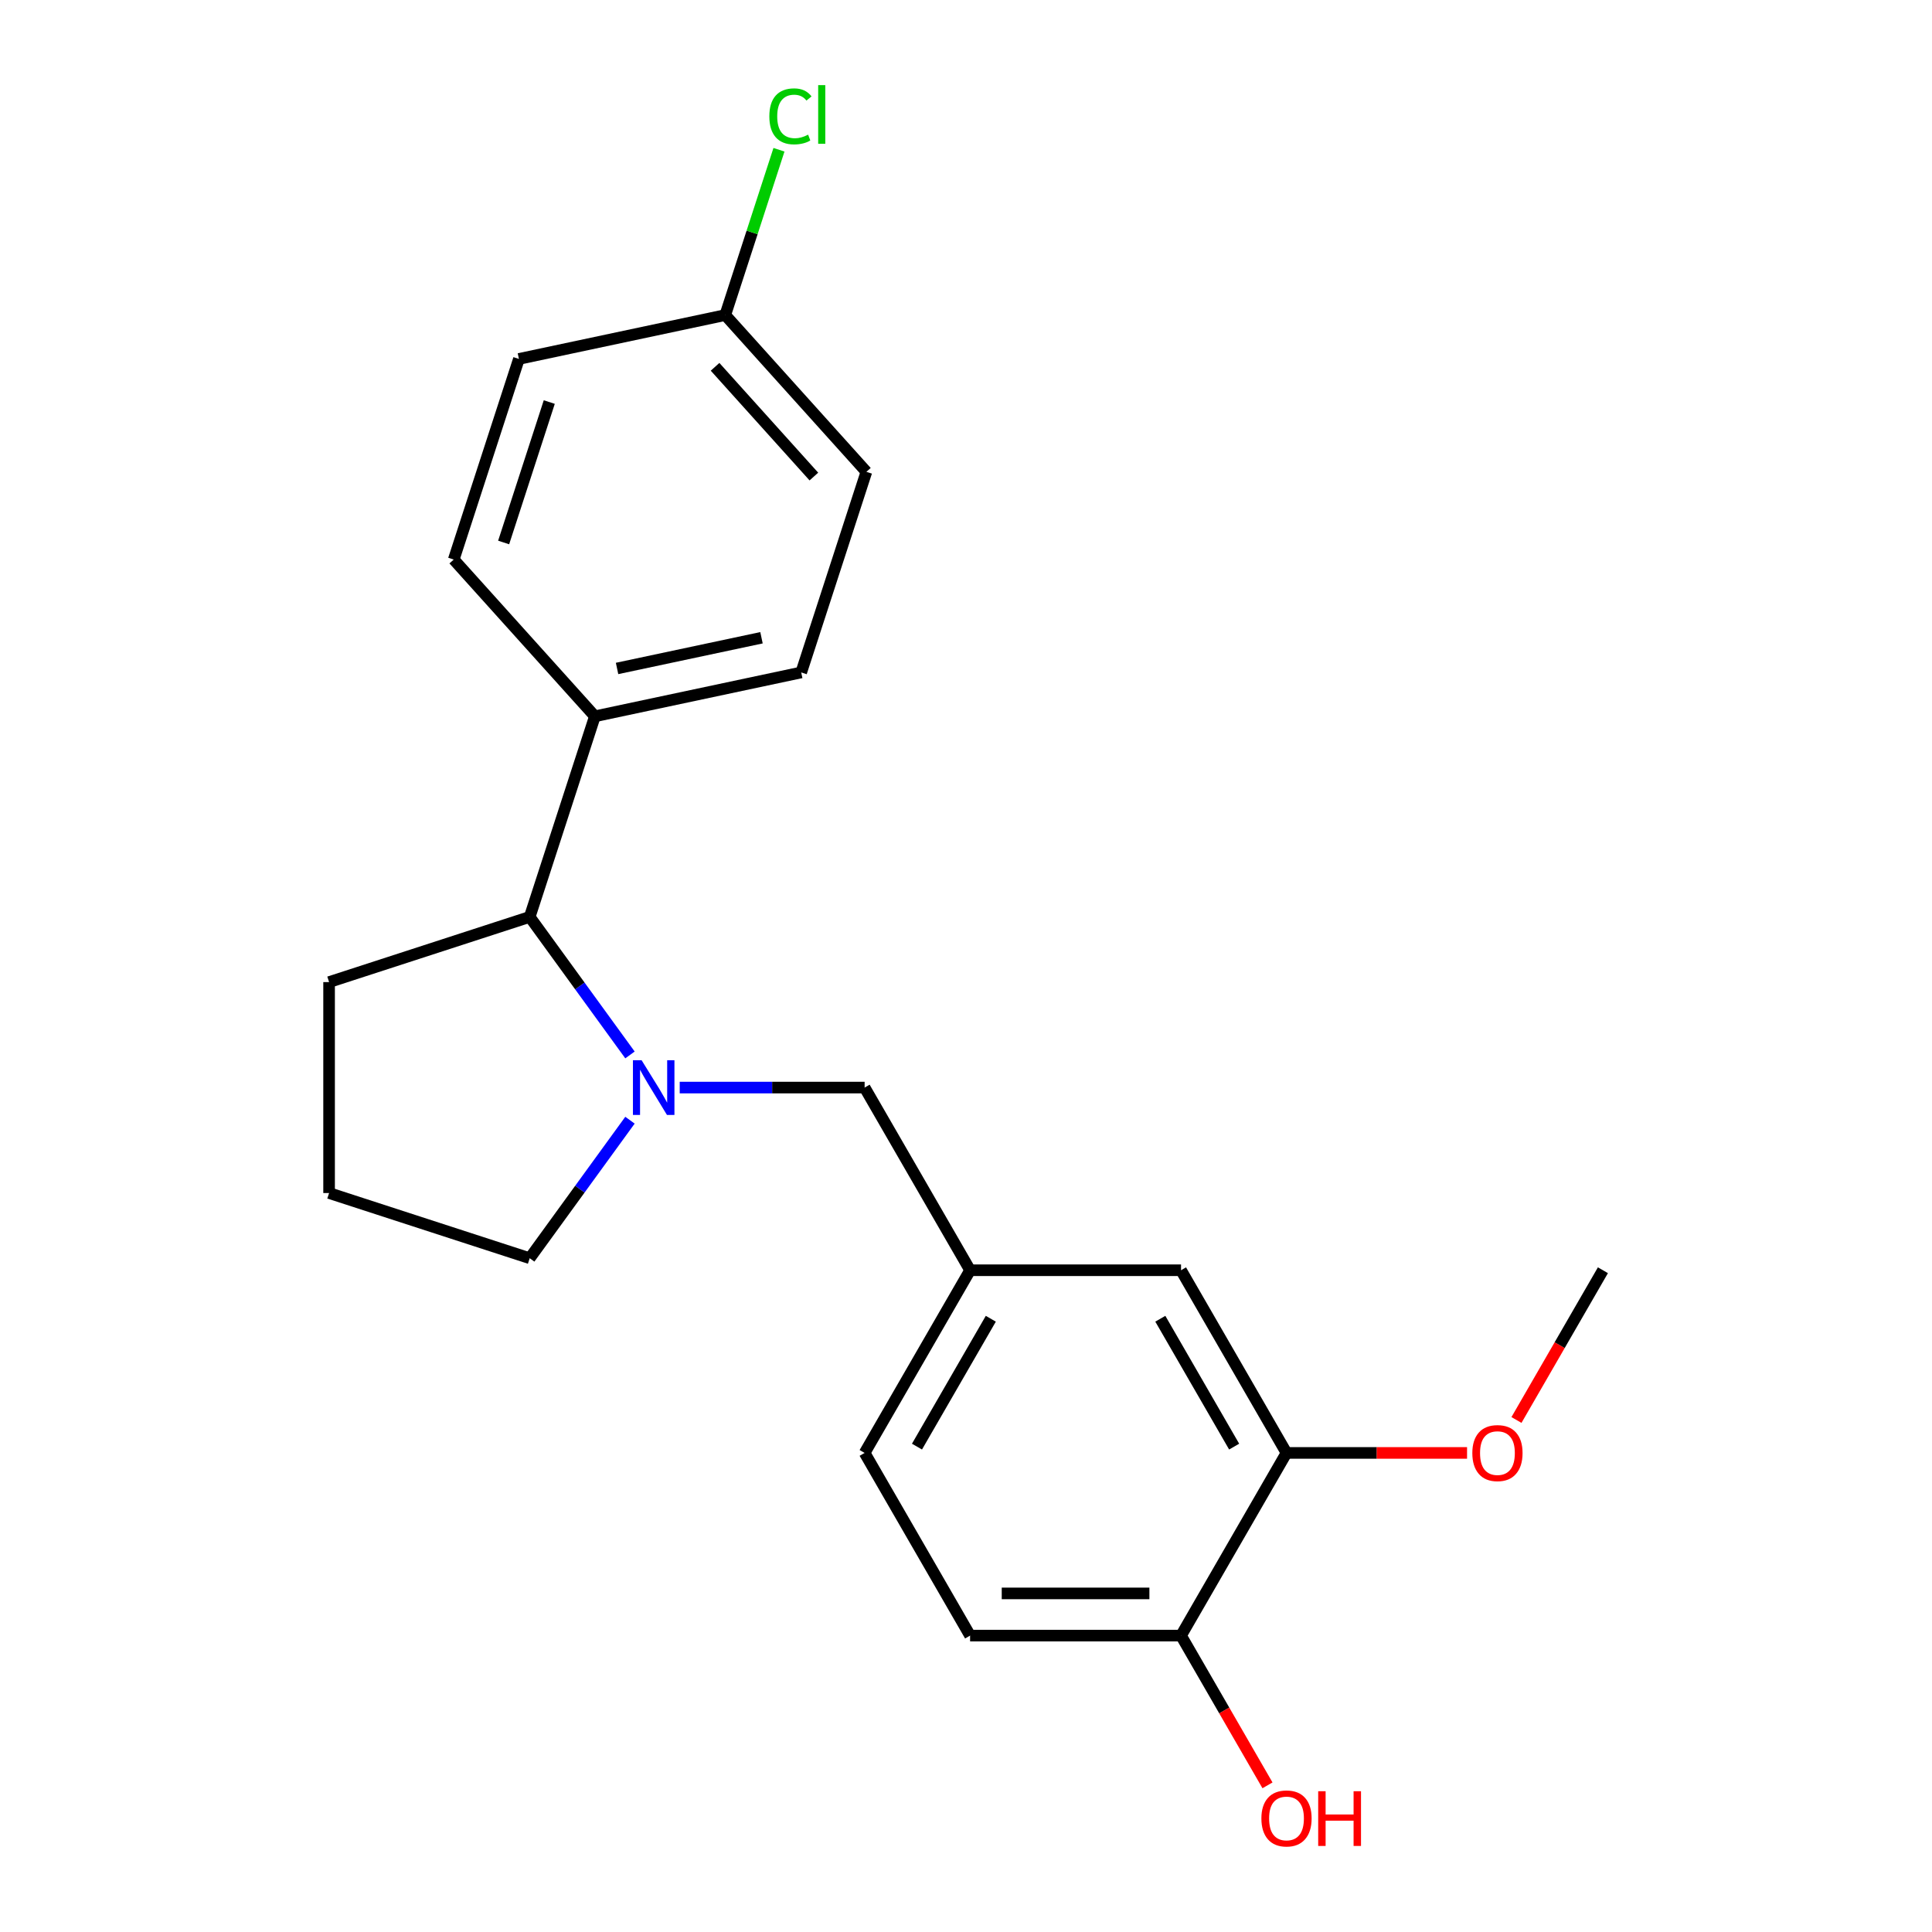 <?xml version='1.0' encoding='iso-8859-1'?>
<svg version='1.1' baseProfile='full'
              xmlns='http://www.w3.org/2000/svg'
                      xmlns:rdkit='http://www.rdkit.org/xml'
                      xmlns:xlink='http://www.w3.org/1999/xlink'
                  xml:space='preserve'
width='1000px' height='1000px' viewBox='0 0 1000 1000'>
<!-- END OF HEADER -->
<rect style='opacity:1.0;fill:#FFFFFF;stroke:none' width='1000' height='1000' x='0' y='0'> </rect>
<path class='bond-0' d='M 326.077,546.034 L 300.125,510.314' style='fill:none;fill-rule:evenodd;stroke:#0000FF;stroke-width:6px;stroke-linecap:butt;stroke-linejoin:miter;stroke-opacity:1' />
<path class='bond-0' d='M 300.125,510.314 L 274.173,474.594' style='fill:none;fill-rule:evenodd;stroke:#000000;stroke-width:6px;stroke-linecap:butt;stroke-linejoin:miter;stroke-opacity:1' />
<path class='bond-1' d='M 351.818,562.923 L 399.674,562.923' style='fill:none;fill-rule:evenodd;stroke:#0000FF;stroke-width:6px;stroke-linecap:butt;stroke-linejoin:miter;stroke-opacity:1' />
<path class='bond-1' d='M 399.674,562.923 L 447.53,562.923' style='fill:none;fill-rule:evenodd;stroke:#000000;stroke-width:6px;stroke-linecap:butt;stroke-linejoin:miter;stroke-opacity:1' />
<path class='bond-10' d='M 326.077,579.813 L 300.125,615.533' style='fill:none;fill-rule:evenodd;stroke:#0000FF;stroke-width:6px;stroke-linecap:butt;stroke-linejoin:miter;stroke-opacity:1' />
<path class='bond-10' d='M 300.125,615.533 L 274.173,651.253' style='fill:none;fill-rule:evenodd;stroke:#000000;stroke-width:6px;stroke-linecap:butt;stroke-linejoin:miter;stroke-opacity:1' />
<path class='bond-3' d='M 274.173,474.594 L 307.912,370.756' style='fill:none;fill-rule:evenodd;stroke:#000000;stroke-width:6px;stroke-linecap:butt;stroke-linejoin:miter;stroke-opacity:1' />
<path class='bond-18' d='M 274.173,474.594 L 170.335,508.332' style='fill:none;fill-rule:evenodd;stroke:#000000;stroke-width:6px;stroke-linecap:butt;stroke-linejoin:miter;stroke-opacity:1' />
<path class='bond-6' d='M 447.53,562.923 L 502.12,657.477' style='fill:none;fill-rule:evenodd;stroke:#000000;stroke-width:6px;stroke-linecap:butt;stroke-linejoin:miter;stroke-opacity:1' />
<path class='bond-2' d='M 665.893,752.031 L 611.302,657.477' style='fill:none;fill-rule:evenodd;stroke:#000000;stroke-width:6px;stroke-linecap:butt;stroke-linejoin:miter;stroke-opacity:1' />
<path class='bond-2' d='M 638.793,748.766 L 600.58,682.578' style='fill:none;fill-rule:evenodd;stroke:#000000;stroke-width:6px;stroke-linecap:butt;stroke-linejoin:miter;stroke-opacity:1' />
<path class='bond-15' d='M 665.893,752.031 L 712.619,752.031' style='fill:none;fill-rule:evenodd;stroke:#000000;stroke-width:6px;stroke-linecap:butt;stroke-linejoin:miter;stroke-opacity:1' />
<path class='bond-15' d='M 712.619,752.031 L 759.345,752.031' style='fill:none;fill-rule:evenodd;stroke:#FF0000;stroke-width:6px;stroke-linecap:butt;stroke-linejoin:miter;stroke-opacity:1' />
<path class='bond-23' d='M 665.893,752.031 L 611.302,846.585' style='fill:none;fill-rule:evenodd;stroke:#000000;stroke-width:6px;stroke-linecap:butt;stroke-linejoin:miter;stroke-opacity:1' />
<path class='bond-8' d='M 307.912,370.756 L 414.707,348.056' style='fill:none;fill-rule:evenodd;stroke:#000000;stroke-width:6px;stroke-linecap:butt;stroke-linejoin:miter;stroke-opacity:1' />
<path class='bond-8' d='M 319.391,345.992 L 394.148,330.102' style='fill:none;fill-rule:evenodd;stroke:#000000;stroke-width:6px;stroke-linecap:butt;stroke-linejoin:miter;stroke-opacity:1' />
<path class='bond-9' d='M 307.912,370.756 L 234.855,289.618' style='fill:none;fill-rule:evenodd;stroke:#000000;stroke-width:6px;stroke-linecap:butt;stroke-linejoin:miter;stroke-opacity:1' />
<path class='bond-4' d='M 611.302,846.585 L 502.12,846.585' style='fill:none;fill-rule:evenodd;stroke:#000000;stroke-width:6px;stroke-linecap:butt;stroke-linejoin:miter;stroke-opacity:1' />
<path class='bond-4' d='M 594.925,824.749 L 518.498,824.749' style='fill:none;fill-rule:evenodd;stroke:#000000;stroke-width:6px;stroke-linecap:butt;stroke-linejoin:miter;stroke-opacity:1' />
<path class='bond-17' d='M 611.302,846.585 L 633.675,885.337' style='fill:none;fill-rule:evenodd;stroke:#000000;stroke-width:6px;stroke-linecap:butt;stroke-linejoin:miter;stroke-opacity:1' />
<path class='bond-17' d='M 633.675,885.337 L 656.049,924.089' style='fill:none;fill-rule:evenodd;stroke:#FF0000;stroke-width:6px;stroke-linecap:butt;stroke-linejoin:miter;stroke-opacity:1' />
<path class='bond-5' d='M 611.302,657.477 L 502.12,657.477' style='fill:none;fill-rule:evenodd;stroke:#000000;stroke-width:6px;stroke-linecap:butt;stroke-linejoin:miter;stroke-opacity:1' />
<path class='bond-12' d='M 502.12,657.477 L 447.53,752.031' style='fill:none;fill-rule:evenodd;stroke:#000000;stroke-width:6px;stroke-linecap:butt;stroke-linejoin:miter;stroke-opacity:1' />
<path class='bond-12' d='M 512.843,682.578 L 474.629,748.766' style='fill:none;fill-rule:evenodd;stroke:#000000;stroke-width:6px;stroke-linecap:butt;stroke-linejoin:miter;stroke-opacity:1' />
<path class='bond-7' d='M 502.12,846.585 L 447.53,752.031' style='fill:none;fill-rule:evenodd;stroke:#000000;stroke-width:6px;stroke-linecap:butt;stroke-linejoin:miter;stroke-opacity:1' />
<path class='bond-13' d='M 414.707,348.056 L 448.446,244.218' style='fill:none;fill-rule:evenodd;stroke:#000000;stroke-width:6px;stroke-linecap:butt;stroke-linejoin:miter;stroke-opacity:1' />
<path class='bond-14' d='M 234.855,289.618 L 268.594,185.78' style='fill:none;fill-rule:evenodd;stroke:#000000;stroke-width:6px;stroke-linecap:butt;stroke-linejoin:miter;stroke-opacity:1' />
<path class='bond-14' d='M 260.684,280.79 L 284.301,208.104' style='fill:none;fill-rule:evenodd;stroke:#000000;stroke-width:6px;stroke-linecap:butt;stroke-linejoin:miter;stroke-opacity:1' />
<path class='bond-19' d='M 274.173,651.253 L 170.335,617.514' style='fill:none;fill-rule:evenodd;stroke:#000000;stroke-width:6px;stroke-linecap:butt;stroke-linejoin:miter;stroke-opacity:1' />
<path class='bond-11' d='M 375.39,163.08 L 268.594,185.78' style='fill:none;fill-rule:evenodd;stroke:#000000;stroke-width:6px;stroke-linecap:butt;stroke-linejoin:miter;stroke-opacity:1' />
<path class='bond-16' d='M 375.39,163.08 L 389.291,120.296' style='fill:none;fill-rule:evenodd;stroke:#000000;stroke-width:6px;stroke-linecap:butt;stroke-linejoin:miter;stroke-opacity:1' />
<path class='bond-16' d='M 389.291,120.296 L 403.193,77.512' style='fill:none;fill-rule:evenodd;stroke:#00CC00;stroke-width:6px;stroke-linecap:butt;stroke-linejoin:miter;stroke-opacity:1' />
<path class='bond-22' d='M 375.39,163.08 L 448.446,244.218' style='fill:none;fill-rule:evenodd;stroke:#000000;stroke-width:6px;stroke-linecap:butt;stroke-linejoin:miter;stroke-opacity:1' />
<path class='bond-22' d='M 370.121,189.862 L 421.26,246.659' style='fill:none;fill-rule:evenodd;stroke:#000000;stroke-width:6px;stroke-linecap:butt;stroke-linejoin:miter;stroke-opacity:1' />
<path class='bond-20' d='M 784.918,734.982 L 807.291,696.229' style='fill:none;fill-rule:evenodd;stroke:#FF0000;stroke-width:6px;stroke-linecap:butt;stroke-linejoin:miter;stroke-opacity:1' />
<path class='bond-20' d='M 807.291,696.229 L 829.665,657.477' style='fill:none;fill-rule:evenodd;stroke:#000000;stroke-width:6px;stroke-linecap:butt;stroke-linejoin:miter;stroke-opacity:1' />
<path class='bond-21' d='M 170.335,508.332 L 170.335,617.514' style='fill:none;fill-rule:evenodd;stroke:#000000;stroke-width:6px;stroke-linecap:butt;stroke-linejoin:miter;stroke-opacity:1' />
<path  class='atom-0' d='M 332.088 548.763
L 341.368 563.763
Q 342.288 565.243, 343.768 567.923
Q 345.248 570.603, 345.328 570.763
L 345.328 548.763
L 349.088 548.763
L 349.088 577.083
L 345.208 577.083
L 335.248 560.683
Q 334.088 558.763, 332.848 556.563
Q 331.648 554.363, 331.288 553.683
L 331.288 577.083
L 327.608 577.083
L 327.608 548.763
L 332.088 548.763
' fill='#0000FF'/>
<path  class='atom-16' d='M 762.074 752.111
Q 762.074 745.311, 765.434 741.511
Q 768.794 737.711, 775.074 737.711
Q 781.354 737.711, 784.714 741.511
Q 788.074 745.311, 788.074 752.111
Q 788.074 758.991, 784.674 762.911
Q 781.274 766.791, 775.074 766.791
Q 768.834 766.791, 765.434 762.911
Q 762.074 759.031, 762.074 752.111
M 775.074 763.591
Q 779.394 763.591, 781.714 760.711
Q 784.074 757.791, 784.074 752.111
Q 784.074 746.551, 781.714 743.751
Q 779.394 740.911, 775.074 740.911
Q 770.754 740.911, 768.394 743.711
Q 766.074 746.511, 766.074 752.111
Q 766.074 757.831, 768.394 760.711
Q 770.754 763.591, 775.074 763.591
' fill='#FF0000'/>
<path  class='atom-17' d='M 398.209 60.222
Q 398.209 53.182, 401.489 49.502
Q 404.809 45.782, 411.089 45.782
Q 416.929 45.782, 420.049 49.903
L 417.409 52.062
Q 415.129 49.062, 411.089 49.062
Q 406.809 49.062, 404.529 51.943
Q 402.289 54.782, 402.289 60.222
Q 402.289 65.823, 404.609 68.703
Q 406.969 71.582, 411.529 71.582
Q 414.649 71.582, 418.289 69.703
L 419.409 72.703
Q 417.929 73.662, 415.689 74.222
Q 413.449 74.782, 410.969 74.782
Q 404.809 74.782, 401.489 71.022
Q 398.209 67.263, 398.209 60.222
' fill='#00CC00'/>
<path  class='atom-17' d='M 423.489 44.062
L 427.169 44.062
L 427.169 74.422
L 423.489 74.422
L 423.489 44.062
' fill='#00CC00'/>
<path  class='atom-18' d='M 652.893 941.219
Q 652.893 934.419, 656.253 930.619
Q 659.613 926.819, 665.893 926.819
Q 672.173 926.819, 675.533 930.619
Q 678.893 934.419, 678.893 941.219
Q 678.893 948.099, 675.493 952.019
Q 672.093 955.899, 665.893 955.899
Q 659.653 955.899, 656.253 952.019
Q 652.893 948.139, 652.893 941.219
M 665.893 952.699
Q 670.213 952.699, 672.533 949.819
Q 674.893 946.899, 674.893 941.219
Q 674.893 935.659, 672.533 932.859
Q 670.213 930.019, 665.893 930.019
Q 661.573 930.019, 659.213 932.819
Q 656.893 935.619, 656.893 941.219
Q 656.893 946.939, 659.213 949.819
Q 661.573 952.699, 665.893 952.699
' fill='#FF0000'/>
<path  class='atom-18' d='M 682.293 927.139
L 686.133 927.139
L 686.133 939.179
L 700.613 939.179
L 700.613 927.139
L 704.453 927.139
L 704.453 955.459
L 700.613 955.459
L 700.613 942.379
L 686.133 942.379
L 686.133 955.459
L 682.293 955.459
L 682.293 927.139
' fill='#FF0000'/>
</svg>
